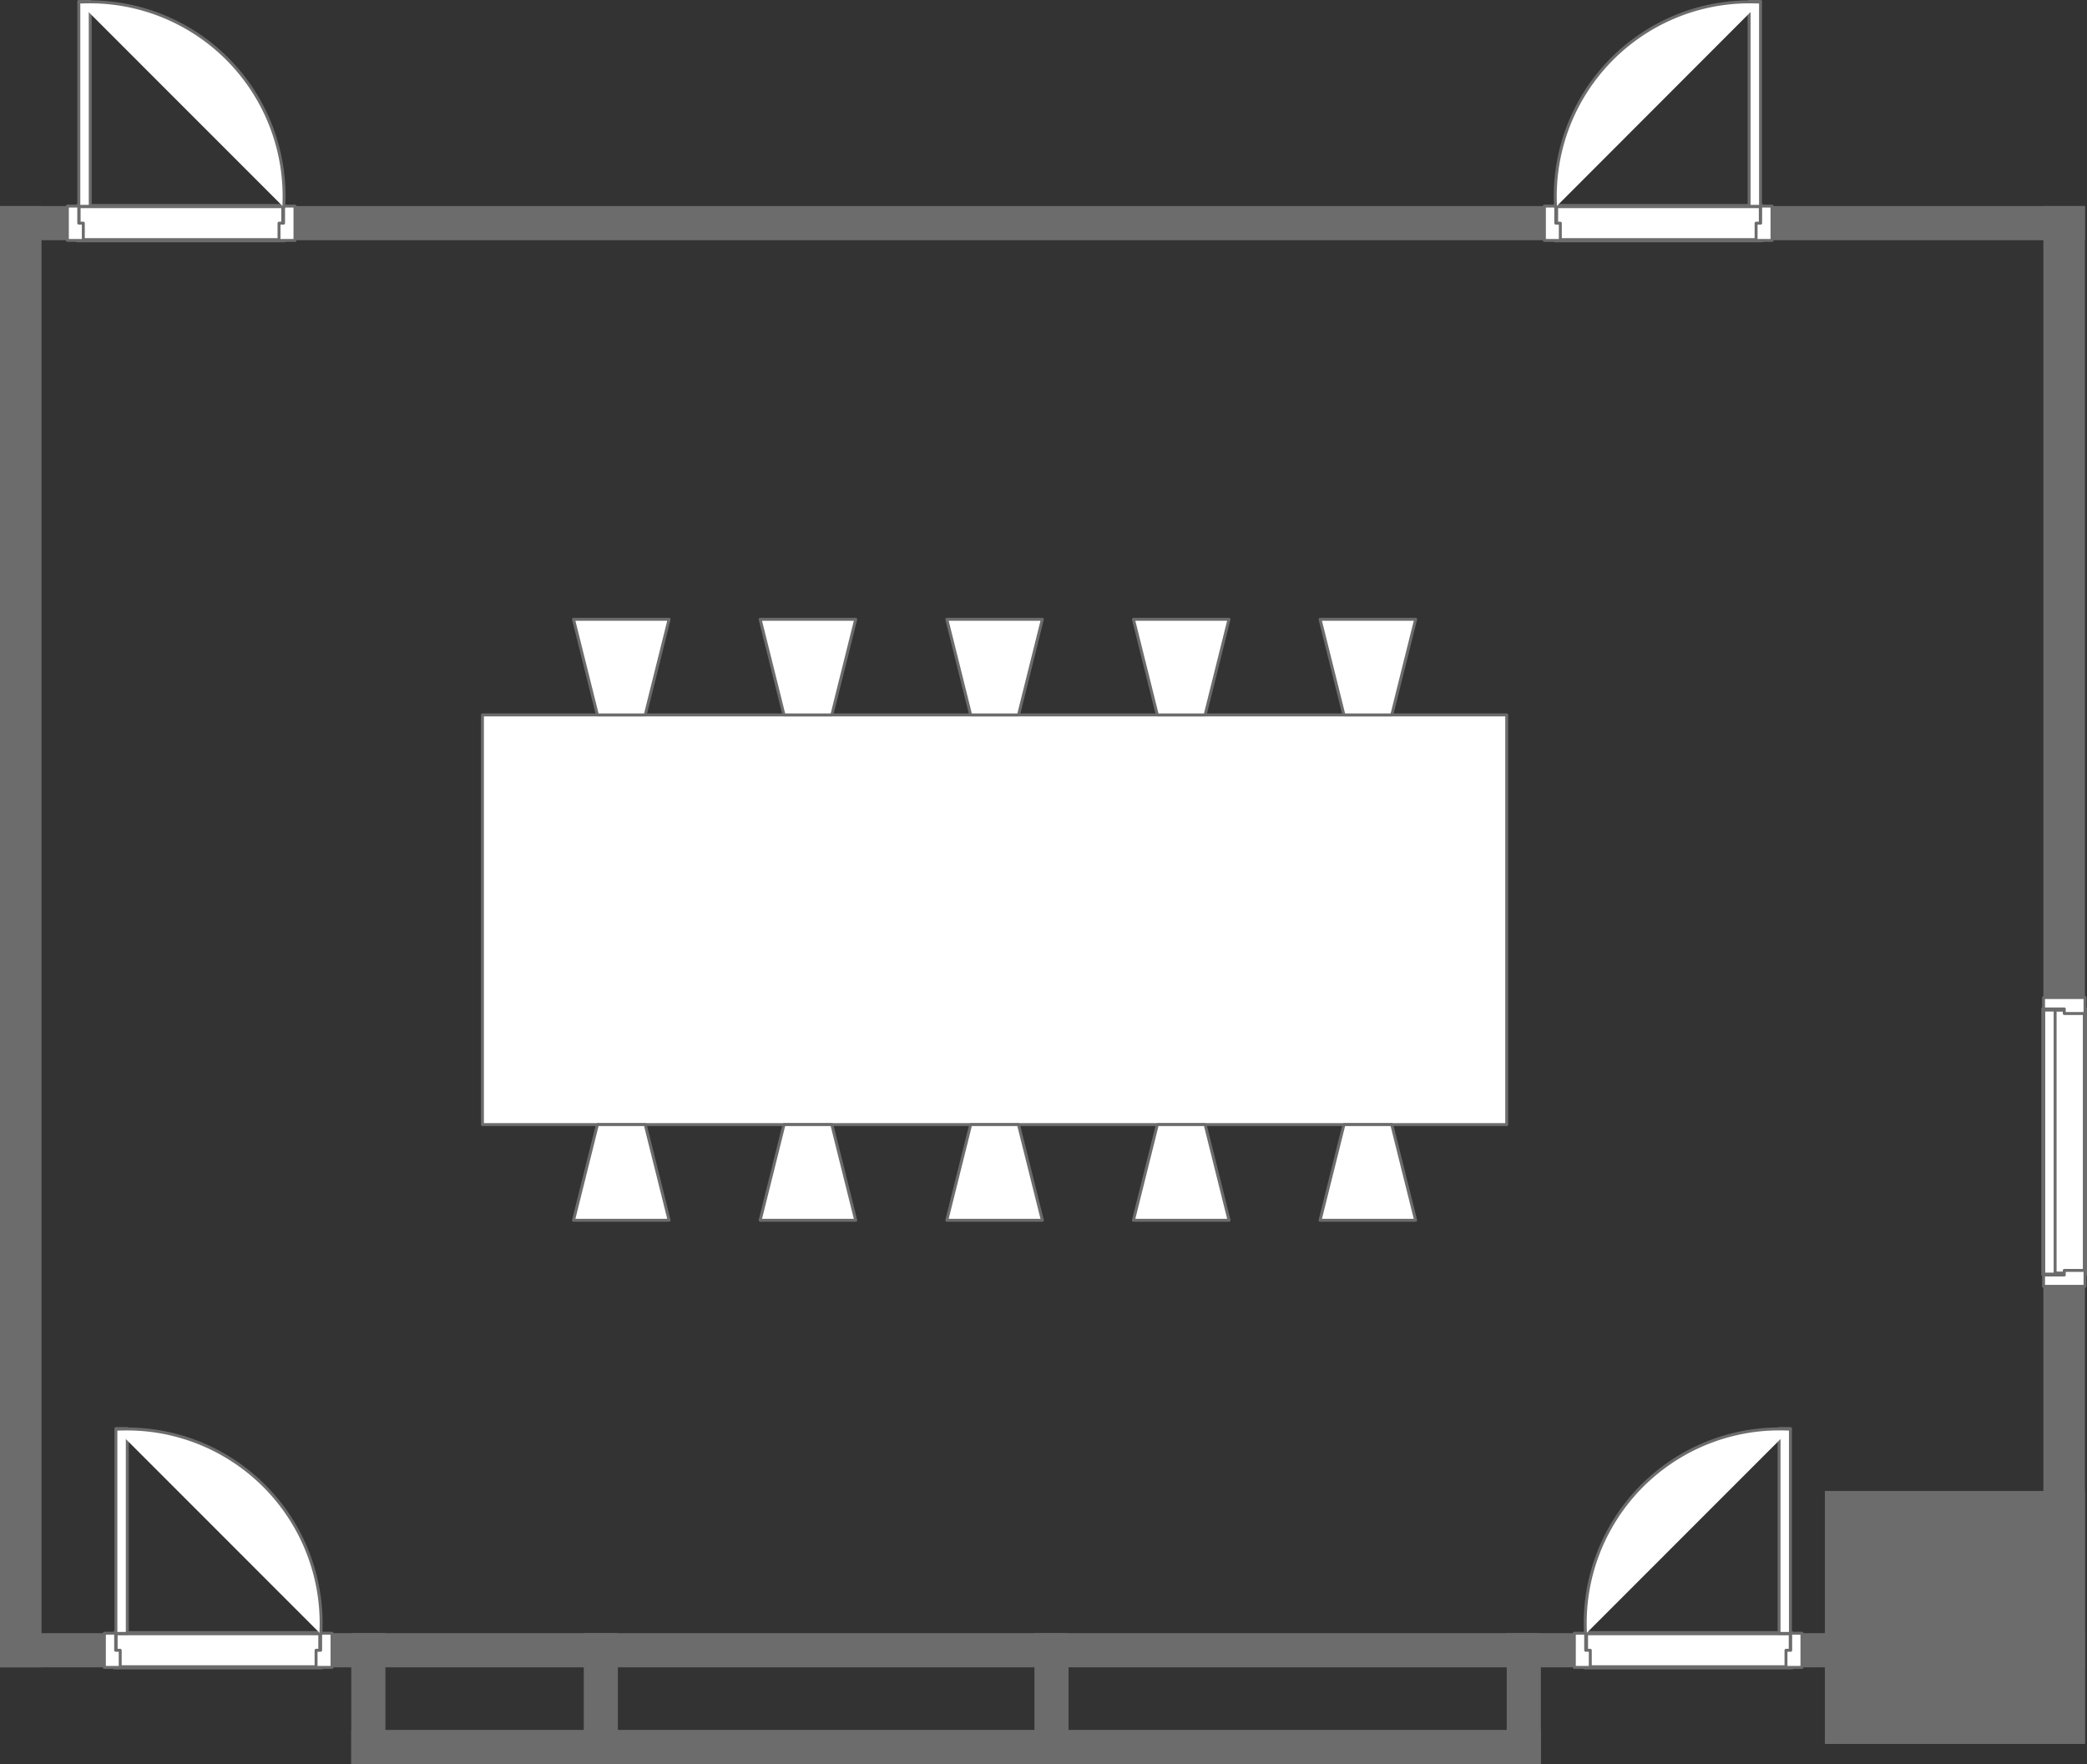 <svg xmlns="http://www.w3.org/2000/svg" viewBox="0 0 503.48 425.55"><rect x="0" y="0" width="503.48" height="425.55" fill="#333333" stroke="none"/><defs><style>.cls-1{fill:#6c6c6c;}.cls-2,.cls-3{fill:#fff;stroke:#6c6c6c;}.cls-2{stroke-miterlimit:10;}.cls-3{stroke-linecap:round;stroke-linejoin:round;stroke-width:0.71px;}</style></defs><title>lavender-din</title><g id="レイヤー_2" data-name="レイヤー 2"><g id="レイヤー_1-2" data-name="レイヤー 1"><g id="shape169-1"><rect class="cls-1" x="440.24" y="359.67" width="62.74" height="61.04"/></g><g id="shape808-3"><rect class="cls-1" y="49.71" width="10.02" height="352.5"/></g><g id="shape851-5"><rect class="cls-1" x="492.96" y="49.71" width="10.02" height="371"/></g><g id="shape420-7"><rect class="cls-1" x="84.74" y="393.98" width="8.24" height="31.58"/></g><g id="shape393-9"><rect class="cls-1" y="49.71" width="502.98" height="8.24"/></g><g id="group394-11"><g id="shape395-12"><rect class="cls-2" x="18.93" y="49.71" width="49.42" height="8.24"/></g><g id="shape396-14"><path class="cls-3" d="M71.16,49.71V58H67.31V53.83h1.1V49.71Z"/></g><g id="shape397-16"><path class="cls-3" d="M16.25,49.71V58h3.85V53.83H19V49.71Z"/></g><g id="shape398-18"><rect class="cls-3" x="19.02" y="0.35" width="2.75" height="49.42"/></g><g id="shape399-20"><path class="cls-3" d="M68.46,50A46.88,46.88,0,0,0,19,.52"/></g></g><g id="group400-23"><g id="shape401-24"><rect class="cls-2" x="375.39" y="49.71" width="49.42" height="8.24"/></g><g id="shape402-26"><path class="cls-3" d="M372.58,49.71V58h3.84V53.83h-1.1V49.71Z"/></g><g id="shape403-28"><path class="cls-3" d="M427.49,49.71V58h-3.84V53.83h1.1V49.71Z"/></g><g id="shape404-30"><rect class="cls-3" x="421.97" y="0.35" width="2.75" height="49.42"/></g><g id="shape405-32"><path class="cls-3" d="M375.28,50A46.88,46.88,0,0,1,424.7.52"/></g></g><g id="group569-35"><g id="shape570-36"><rect class="cls-2" x="492.96" y="243.55" width="10.02" height="63.7"/></g><g id="shape571-38"><path class="cls-3" d="M493,310.31h10v-3.84h-5v1.1h-5Z"/></g><g id="shape572-40"><path class="cls-3" d="M493,240.65h10v3.85h-5v-1.11h-5Z"/></g><g id="shape573-42"><rect class="cls-3" x="493.05" y="243.66" width="2.74" height="63.7"/></g></g><g id="shape575-45"><rect class="cls-1" x="84.74" y="417.32" width="286.99" height="8.24"/></g><g id="shape576-47"><rect class="cls-1" x="249.55" y="393.98" width="8.24" height="31.58"/></g><g id="shape577-49"><rect class="cls-1" x="363.49" y="393.98" width="8.24" height="31.58"/></g><g id="shape584-51"><rect class="cls-1" y="393.98" width="502.98" height="8.24"/></g><g id="group421-53"><g id="shape422-54"><rect class="cls-2" x="27.87" y="393.98" width="49.42" height="8.24"/></g><g id="shape423-56"><path class="cls-3" d="M80.1,394v8.24H76.25v-4.13h1.1V394Z"/></g><g id="shape424-58"><path class="cls-3" d="M25.18,394v8.24H29v-4.13h-1.1V394Z"/></g><g id="shape425-60"><rect class="cls-3" x="27.96" y="344.62" width="2.75" height="49.42"/></g><g id="shape426-62"><path class="cls-3" d="M77.4,394.21A46.87,46.87,0,0,0,28,344.79"/></g></g><g id="shape585-65"><rect class="cls-1" x="140.83" y="393.98" width="8.24" height="31.58"/></g><g id="group578-67"><g id="shape579-68"><rect class="cls-2" x="382.61" y="393.98" width="49.42" height="8.24"/></g><g id="shape580-70"><path class="cls-3" d="M379.8,394v8.24h3.85v-4.13h-1.11V394Z"/></g><g id="shape581-72"><path class="cls-3" d="M434.71,394v8.24h-3.85v-4.13H432V394Z"/></g><g id="shape582-74"><rect class="cls-3" x="429.19" y="344.62" width="2.74" height="49.42"/></g><g id="shape583-76"><path class="cls-3" d="M382.5,394.21a46.87,46.87,0,0,1,49.41-49.43"/></g></g><g id="group1-79"><g id="group2-80"><g id="shape3-81"><rect class="cls-3" x="116.39" y="172.46" width="247.1" height="98.84"/></g></g><g id="group4-84"><g id="shape5-85"><path class="cls-3" d="M290.73,172.47l5.76-23.07H273.44l5.76,23.07Z"/></g><g id="shape6-87"><path class="cls-3" d="M155.66,172.47l5.76-23.07H138.36l5.76,23.07Z"/></g><g id="shape7-89"><path class="cls-3" d="M335.76,172.47l5.76-23.07H318.46l5.76,23.07Z"/></g><g id="shape8-91"><path class="cls-3" d="M245.71,172.47l5.76-23.07H228.41l5.76,23.07Z"/></g><g id="shape9-93"><path class="cls-3" d="M200.68,172.47l5.76-23.07H183.38l5.76,23.07Z"/></g></g><g id="group10-95"><g id="shape11-96"><path class="cls-3" d="M189.14,271.3l-5.76,23.07h23.06l-5.76-23.07Z"/></g><g id="shape12-98"><path class="cls-3" d="M324.22,271.3l-5.76,23.07h23.06l-5.76-23.07Z"/></g><g id="shape13-100"><path class="cls-3" d="M144.12,271.3l-5.76,23.07h23.06l-5.76-23.07Z"/></g><g id="shape14-102"><path class="cls-3" d="M234.17,271.3l-5.76,23.07h23.06l-5.76-23.07Z"/></g><g id="shape15-104"><path class="cls-3" d="M279.2,271.3l-5.76,23.07H296.5l-5.76-23.07Z"/></g></g></g></g></g></svg>